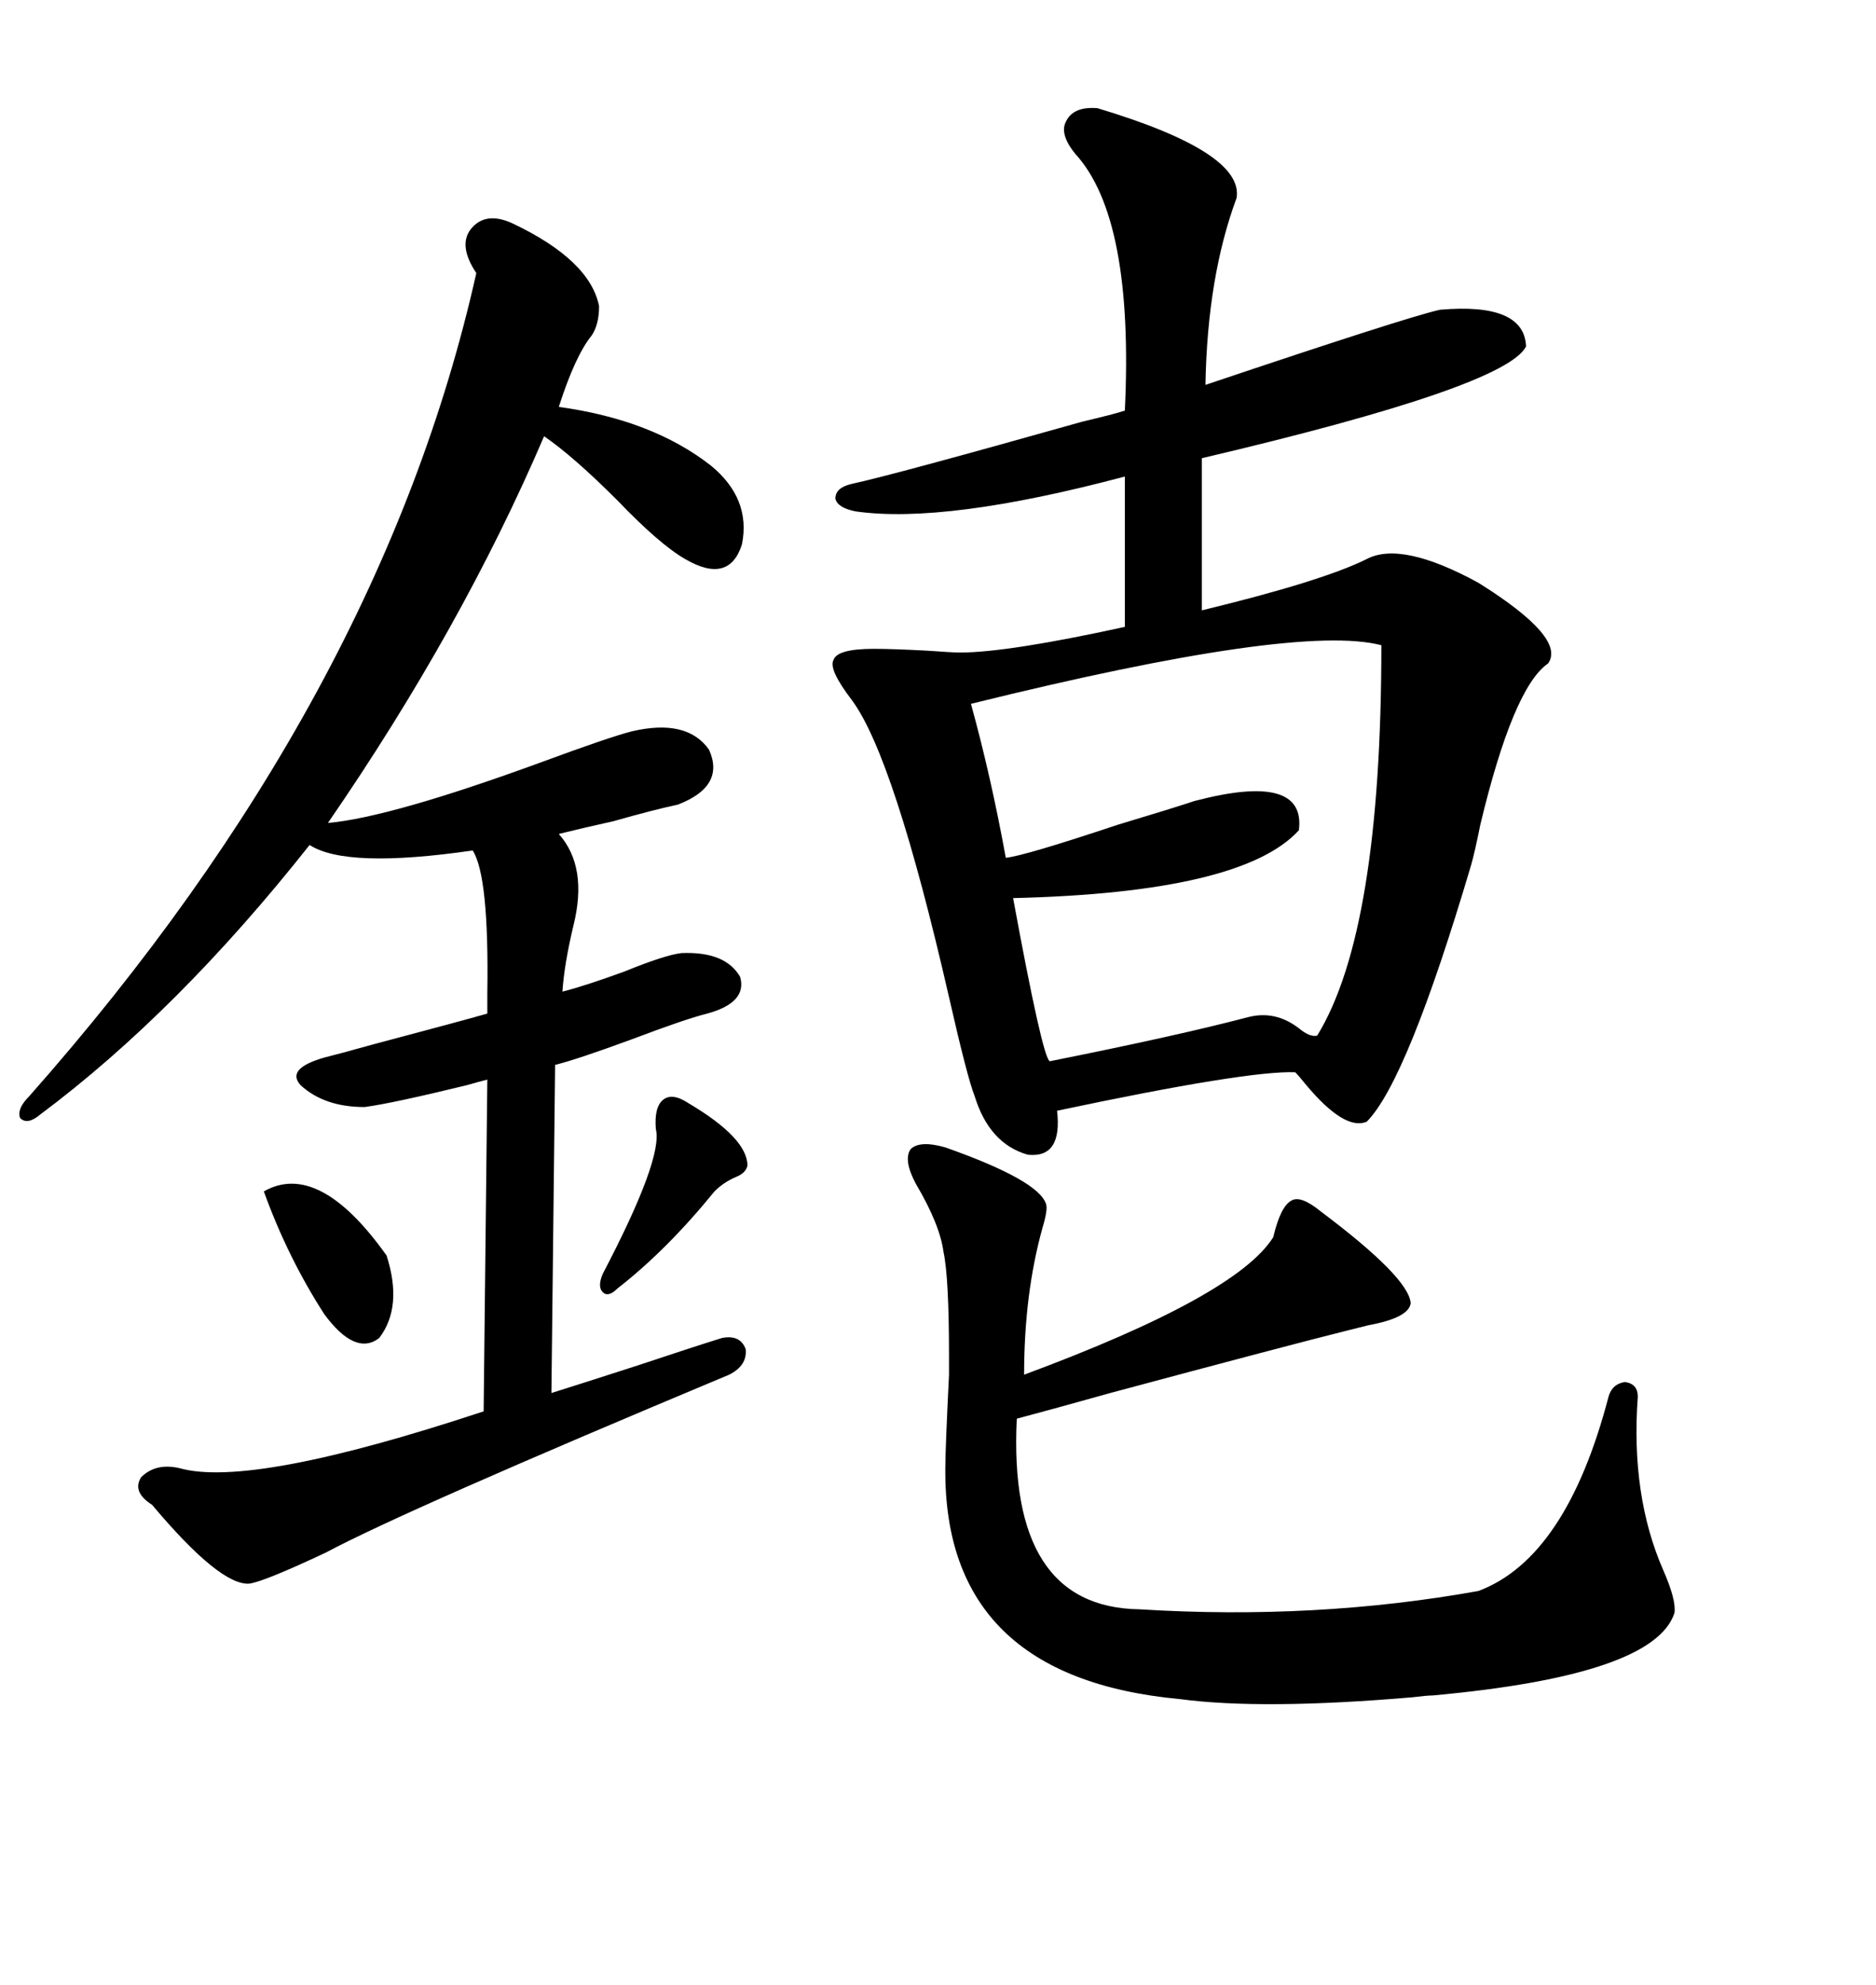 <svg xmlns="http://www.w3.org/2000/svg" xmlns:xlink="http://www.w3.org/1999/xlink" width="300" height="317.285"><path d="M218.55 89.36L218.55 89.36Q224.12 86.43 236.43 93.16L236.43 93.16Q250.49 101.95 247.56 106.05L247.56 106.05Q241.99 109.86 236.72 131.84L236.72 131.84Q235.84 136.23 235.25 138.28L235.25 138.28Q225 172.85 218.55 179.30L218.55 179.30Q215.04 180.76 208.89 173.44L208.89 173.44Q207.71 171.97 207.13 171.39L207.13 171.39Q199.51 171.09 169.04 177.54L169.04 177.54Q169.92 185.16 164.36 184.57L164.36 184.57Q158.20 182.81 155.86 175.20L155.86 175.20Q154.69 172.27 151.76 159.38L151.76 159.38Q142.97 121.00 136.23 111.91L136.23 111.91Q132.42 106.93 133.30 105.47L133.30 105.47Q133.89 103.71 139.75 103.71L139.75 103.71Q142.68 103.71 148.24 104.00L148.24 104.00Q152.34 104.30 153.52 104.30L153.52 104.30Q161.13 104.30 179.88 100.20L179.88 100.20L179.88 76.17Q151.17 83.79 136.82 81.74L136.82 81.74Q133.89 81.15 133.59 79.69L133.59 79.69Q133.59 77.93 136.23 77.34L136.23 77.34Q142.97 75.88 173.14 67.38L173.14 67.38Q178.13 66.21 179.88 65.63L179.88 65.63Q181.35 34.86 171.97 24.61L171.97 24.61Q169.34 21.39 170.51 19.34L170.51 19.34Q171.68 16.99 175.49 17.29L175.49 17.29Q198.93 24.32 197.75 31.64L197.75 31.64Q193.07 44.24 192.77 61.52L192.77 61.52Q225 50.68 230.27 49.51L230.27 49.51Q243.75 48.34 244.04 55.37L244.04 55.37Q240.82 61.82 192.19 73.24L192.19 73.24L192.19 97.56Q211.52 92.87 218.55 89.36ZM82.03 35.74L82.03 35.74Q94.34 41.60 95.80 48.93L95.80 48.93Q95.80 51.86 94.63 53.61L94.63 53.61Q91.99 56.84 89.36 65.04L89.36 65.04Q104.30 67.09 113.67 74.41L113.67 74.41Q120.12 79.69 118.65 87.01L118.65 87.01Q116.60 93.46 109.57 89.36L109.57 89.36Q105.47 87.01 98.73 79.98L98.73 79.98Q91.70 72.95 87.01 69.73L87.01 69.73Q73.83 100.49 52.44 131.54L52.44 131.54Q62.40 130.66 86.43 121.88L86.43 121.88Q97.56 117.77 101.07 116.89L101.07 116.89Q109.86 114.84 113.38 119.82L113.38 119.82Q116.02 125.68 108.40 128.61L108.40 128.61Q104.30 129.49 98.14 131.25L98.14 131.25Q92.87 132.42 89.36 133.30L89.36 133.30Q94.04 138.57 91.70 147.95L91.70 147.95Q90.23 154.10 89.94 158.50L89.94 158.50Q93.46 157.62 99.90 155.27L99.90 155.27Q106.35 152.64 108.98 152.34L108.98 152.34Q116.02 152.05 118.36 156.15L118.36 156.15Q119.53 160.25 113.09 162.01L113.09 162.01Q109.57 162.89 101.07 166.11L101.07 166.11Q92.29 169.34 88.77 170.21L88.77 170.21L88.18 222.66Q92.87 221.19 101.95 218.26L101.95 218.26Q110.74 215.33 115.43 213.87L115.43 213.87Q118.36 213.28 119.24 215.63L119.24 215.63Q119.53 218.26 116.60 219.73L116.60 219.73Q64.75 241.41 52.15 248.14L52.15 248.14Q42.19 252.83 39.84 253.13L39.84 253.13Q35.16 253.42 24.32 240.53L24.32 240.53Q21.09 238.48 22.56 236.13L22.56 236.13Q24.90 233.79 28.71 234.67L28.71 234.67Q40.14 237.89 77.34 225.59L77.34 225.59L77.93 172.56Q76.76 172.85 74.71 173.44L74.71 173.44Q62.70 176.37 58.30 176.95L58.30 176.95Q51.86 176.95 48.05 173.44L48.05 173.44Q45.70 170.80 51.86 169.04L51.86 169.04Q54.20 168.46 59.47 166.99L59.47 166.99Q73.83 163.18 77.93 162.01L77.93 162.01Q77.93 161.13 77.93 158.79L77.93 158.79Q78.22 140.04 75.59 135.94L75.59 135.94Q55.37 138.87 49.51 135.06L49.51 135.06Q28.42 161.72 6.45 178.13L6.45 178.13Q4.39 179.88 3.22 178.71L3.22 178.71Q2.64 177.25 4.69 175.20L4.69 175.20Q60.94 111.62 76.17 43.65L76.17 43.65Q73.24 39.26 75.29 36.62L75.29 36.62Q77.64 33.69 82.03 35.74ZM151.17 183.40L151.17 183.40Q166.11 188.67 167.29 192.48L167.29 192.48Q167.58 193.36 166.70 196.29L166.70 196.29Q163.77 206.84 163.77 219.73L163.77 219.73Q197.75 207.13 203.61 197.75L203.61 197.75Q204.79 192.77 206.54 191.89L206.54 191.89Q208.01 191.02 211.23 193.65L211.23 193.65Q225.29 204.20 225.59 208.30L225.59 208.30Q225.29 210.64 218.85 211.82L218.85 211.82Q216.50 212.40 215.33 212.70L215.33 212.70Q205.96 215.04 177.54 222.66L177.54 222.66Q168.16 225.29 162.60 226.76L162.60 226.76Q161.13 256.93 182.23 257.23L182.23 257.23Q210.35 258.98 236.43 254.30L236.43 254.30Q250.49 249.02 257.23 223.24L257.23 223.24Q257.81 221.19 259.86 220.90L259.86 220.90Q261.91 221.19 261.91 223.24L261.91 223.24Q260.74 239.06 266.02 251.07L266.02 251.07Q268.07 255.76 267.77 257.81L267.77 257.81Q264.55 267.77 229.10 271.00L229.10 271.00Q228.22 271.00 225.88 271.29L225.88 271.29Q201.86 273.34 188.67 271.58L188.67 271.58Q150.88 268.07 151.17 234.67L151.17 234.67Q151.17 231.74 151.76 219.73L151.76 219.73Q151.76 217.09 151.76 216.80L151.76 216.80Q151.76 204.20 150.88 200.10L150.88 200.10Q150.29 195.70 146.48 189.26L146.48 189.26Q144.43 185.45 145.61 183.69L145.61 183.69Q147.07 182.23 151.17 183.40ZM220.90 103.13L220.90 103.13Q207.42 99.61 155.27 112.50L155.27 112.50Q158.50 124.22 160.84 137.11L160.84 137.11Q163.77 136.82 178.71 131.84L178.71 131.84Q187.50 129.20 191.02 128.03L191.02 128.03Q208.89 123.34 207.71 132.71L207.71 132.71Q198.63 142.68 162.01 143.55L162.01 143.55Q166.70 169.04 167.87 169.63L167.87 169.63Q188.38 165.53 199.51 162.60L199.51 162.60Q203.91 161.43 207.71 164.36L207.71 164.36Q209.47 165.82 210.64 165.53L210.64 165.53Q220.90 148.83 220.90 103.13ZM42.19 190.43L42.19 190.43Q50.98 185.45 61.82 200.68L61.82 200.68Q64.45 208.89 60.64 213.87L60.64 213.87Q56.84 216.80 51.86 210.06L51.86 210.06Q46.00 200.98 42.19 190.43ZM110.16 176.37L110.16 176.37Q119.53 181.93 119.53 186.33L119.53 186.33Q119.24 187.50 117.77 188.09L117.77 188.09Q115.72 188.96 114.26 190.43L114.26 190.43Q106.64 199.80 98.73 205.96L98.73 205.96Q97.27 207.42 96.39 206.54L96.39 206.54Q95.51 205.66 96.39 203.61L96.39 203.61Q106.05 185.16 104.88 180.47L104.88 180.47Q104.59 176.95 106.05 175.78L106.05 175.78Q107.52 174.61 110.16 176.37Z"/></svg>